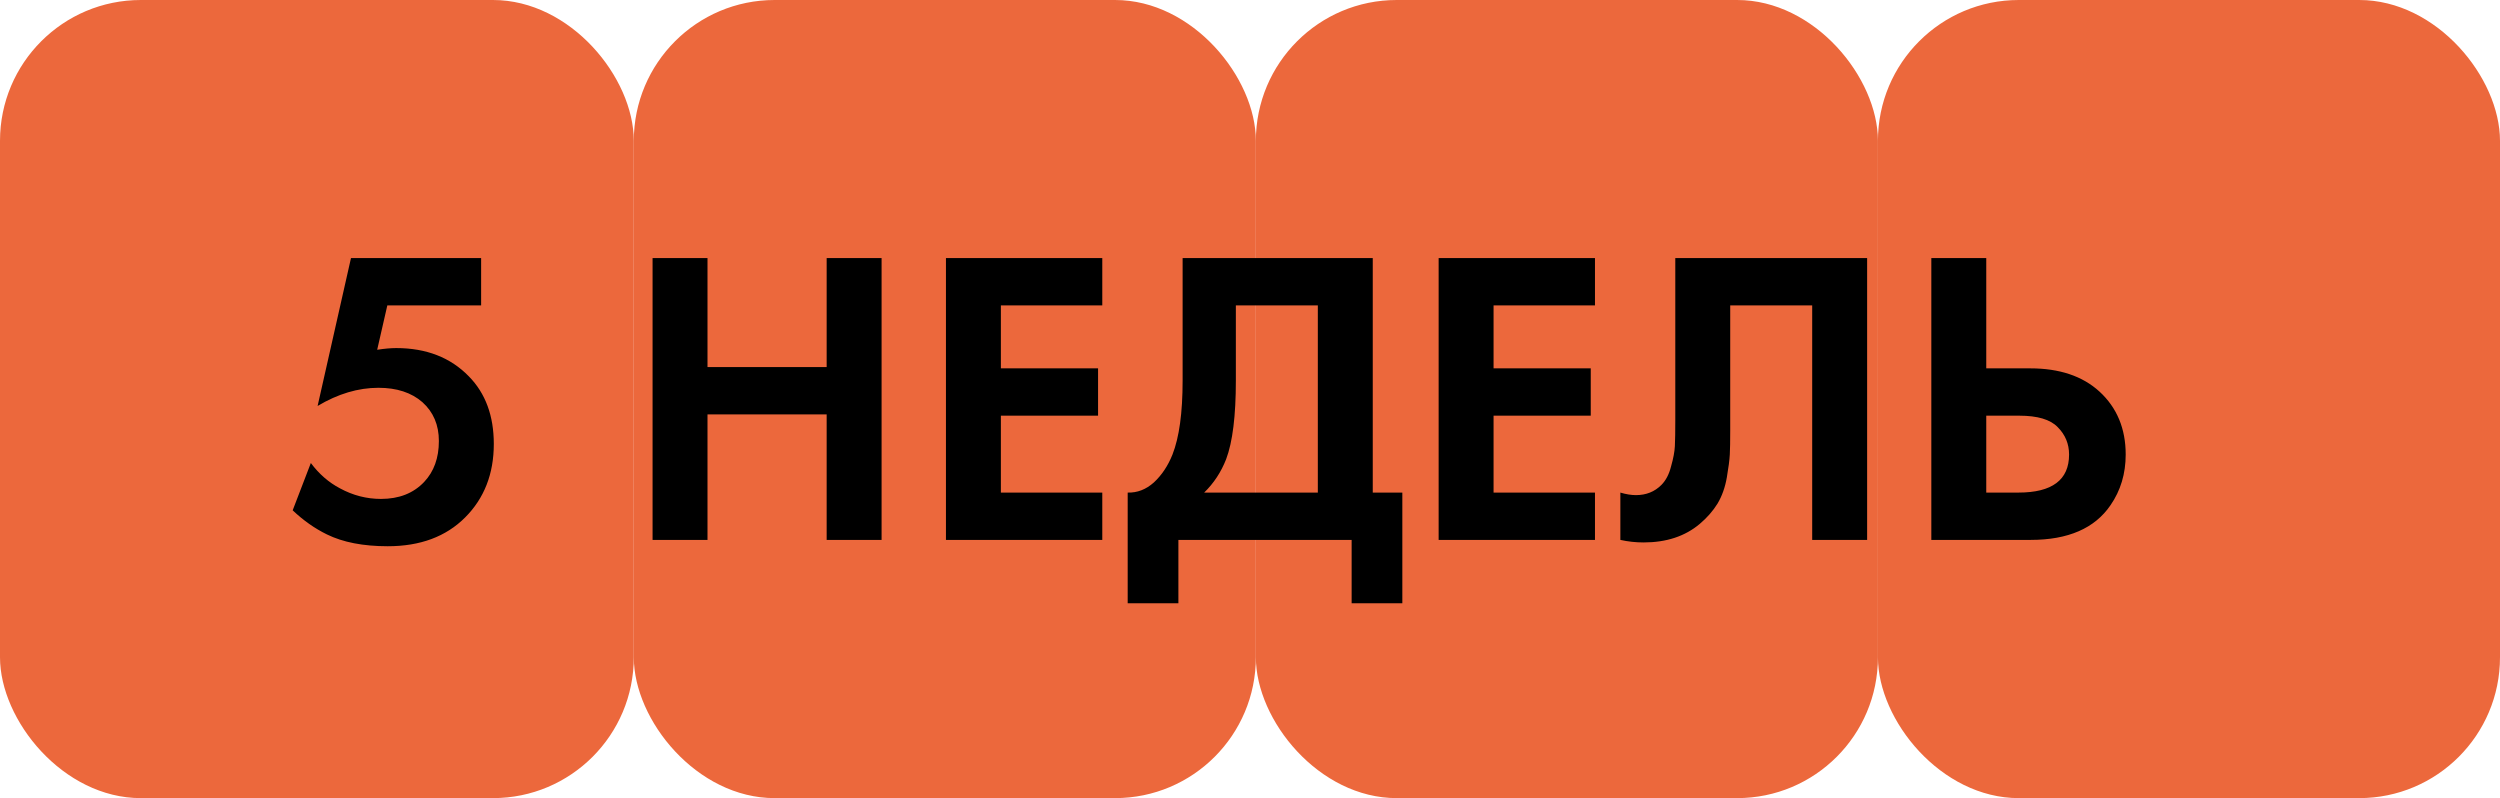 <?xml version="1.0" encoding="UTF-8"?> <svg xmlns="http://www.w3.org/2000/svg" width="213" height="68" viewBox="0 0 213 68" fill="none"><rect width="54" height="68" rx="12" fill="#EC683C"></rect><rect x="54" width="53" height="68" rx="12" fill="#EC683C"></rect><rect x="107" width="53" height="68" rx="12" fill="#EC683C"></rect><rect x="160" width="53" height="68" rx="12" fill="#EC683C"></rect><path d="M40.992 21.988V26.02L33 26.02L32.136 29.8C32.76 29.704 33.3 29.656 33.756 29.656C36.324 29.656 38.388 30.46 39.948 32.068C41.364 33.508 42.072 35.428 42.072 37.828C42.072 40.372 41.256 42.46 39.624 44.092C37.992 45.724 35.796 46.54 33.036 46.54C30.948 46.54 29.22 46.204 27.852 45.532C26.82 45.028 25.848 44.344 24.936 43.48L26.484 39.448C27.18 40.384 28.008 41.104 28.968 41.608C30.072 42.208 31.236 42.508 32.46 42.508C33.996 42.508 35.22 42.028 36.132 41.068C36.972 40.18 37.392 39.016 37.392 37.576C37.392 36.208 36.924 35.104 35.988 34.264C35.052 33.448 33.804 33.04 32.244 33.04C30.516 33.04 28.788 33.556 27.06 34.588L29.904 21.988L40.992 21.988ZM60.279 21.988V31.276H70.431V21.988H75.111V46H70.431V35.308H60.279V46H55.599L55.599 21.988H60.279ZM93.915 21.988V26.02H85.275V31.384H93.555V35.416H85.275V41.968H93.915V46L80.595 46V21.988L93.915 21.988ZM100.759 21.988H116.959V41.968H119.479V51.4H115.159V46H100.399V51.4H96.079V41.968C96.895 41.992 97.639 41.704 98.311 41.104C98.983 40.48 99.511 39.688 99.895 38.728C100.471 37.264 100.759 35.164 100.759 32.428V21.988ZM105.295 26.02V32.428C105.295 35.428 105.019 37.66 104.467 39.124C104.035 40.228 103.411 41.176 102.595 41.968H112.279V26.02H105.295ZM135.892 21.988V26.02H127.252V31.384H135.532V35.416H127.252V41.968H135.892V46L122.572 46V21.988L135.892 21.988ZM142.735 21.988H159.079V46H154.399V26.02H147.415V36.676C147.415 37.588 147.403 38.272 147.379 38.728C147.355 39.184 147.271 39.832 147.127 40.672C146.983 41.512 146.719 42.256 146.335 42.904C145.951 43.528 145.447 44.104 144.823 44.632C143.575 45.688 141.979 46.216 140.035 46.216C139.363 46.216 138.703 46.144 138.055 46V41.968C138.535 42.112 138.979 42.184 139.387 42.184C140.251 42.184 140.971 41.896 141.547 41.32C141.931 40.936 142.207 40.408 142.375 39.736C142.567 39.064 142.675 38.488 142.699 38.008C142.723 37.528 142.735 36.772 142.735 35.74V21.988ZM164.549 46V21.988H169.229V31.384H172.973C175.469 31.384 177.437 32.044 178.877 33.364C180.365 34.732 181.109 36.52 181.109 38.728C181.109 40.36 180.677 41.8 179.812 43.048C178.469 45.016 176.201 46 173.009 46H164.549ZM169.229 35.416V41.968H171.965C174.845 41.968 176.285 40.888 176.285 38.728C176.285 37.816 175.961 37.036 175.313 36.388C174.689 35.74 173.597 35.416 172.037 35.416H169.229Z" fill="black"></path></svg> 